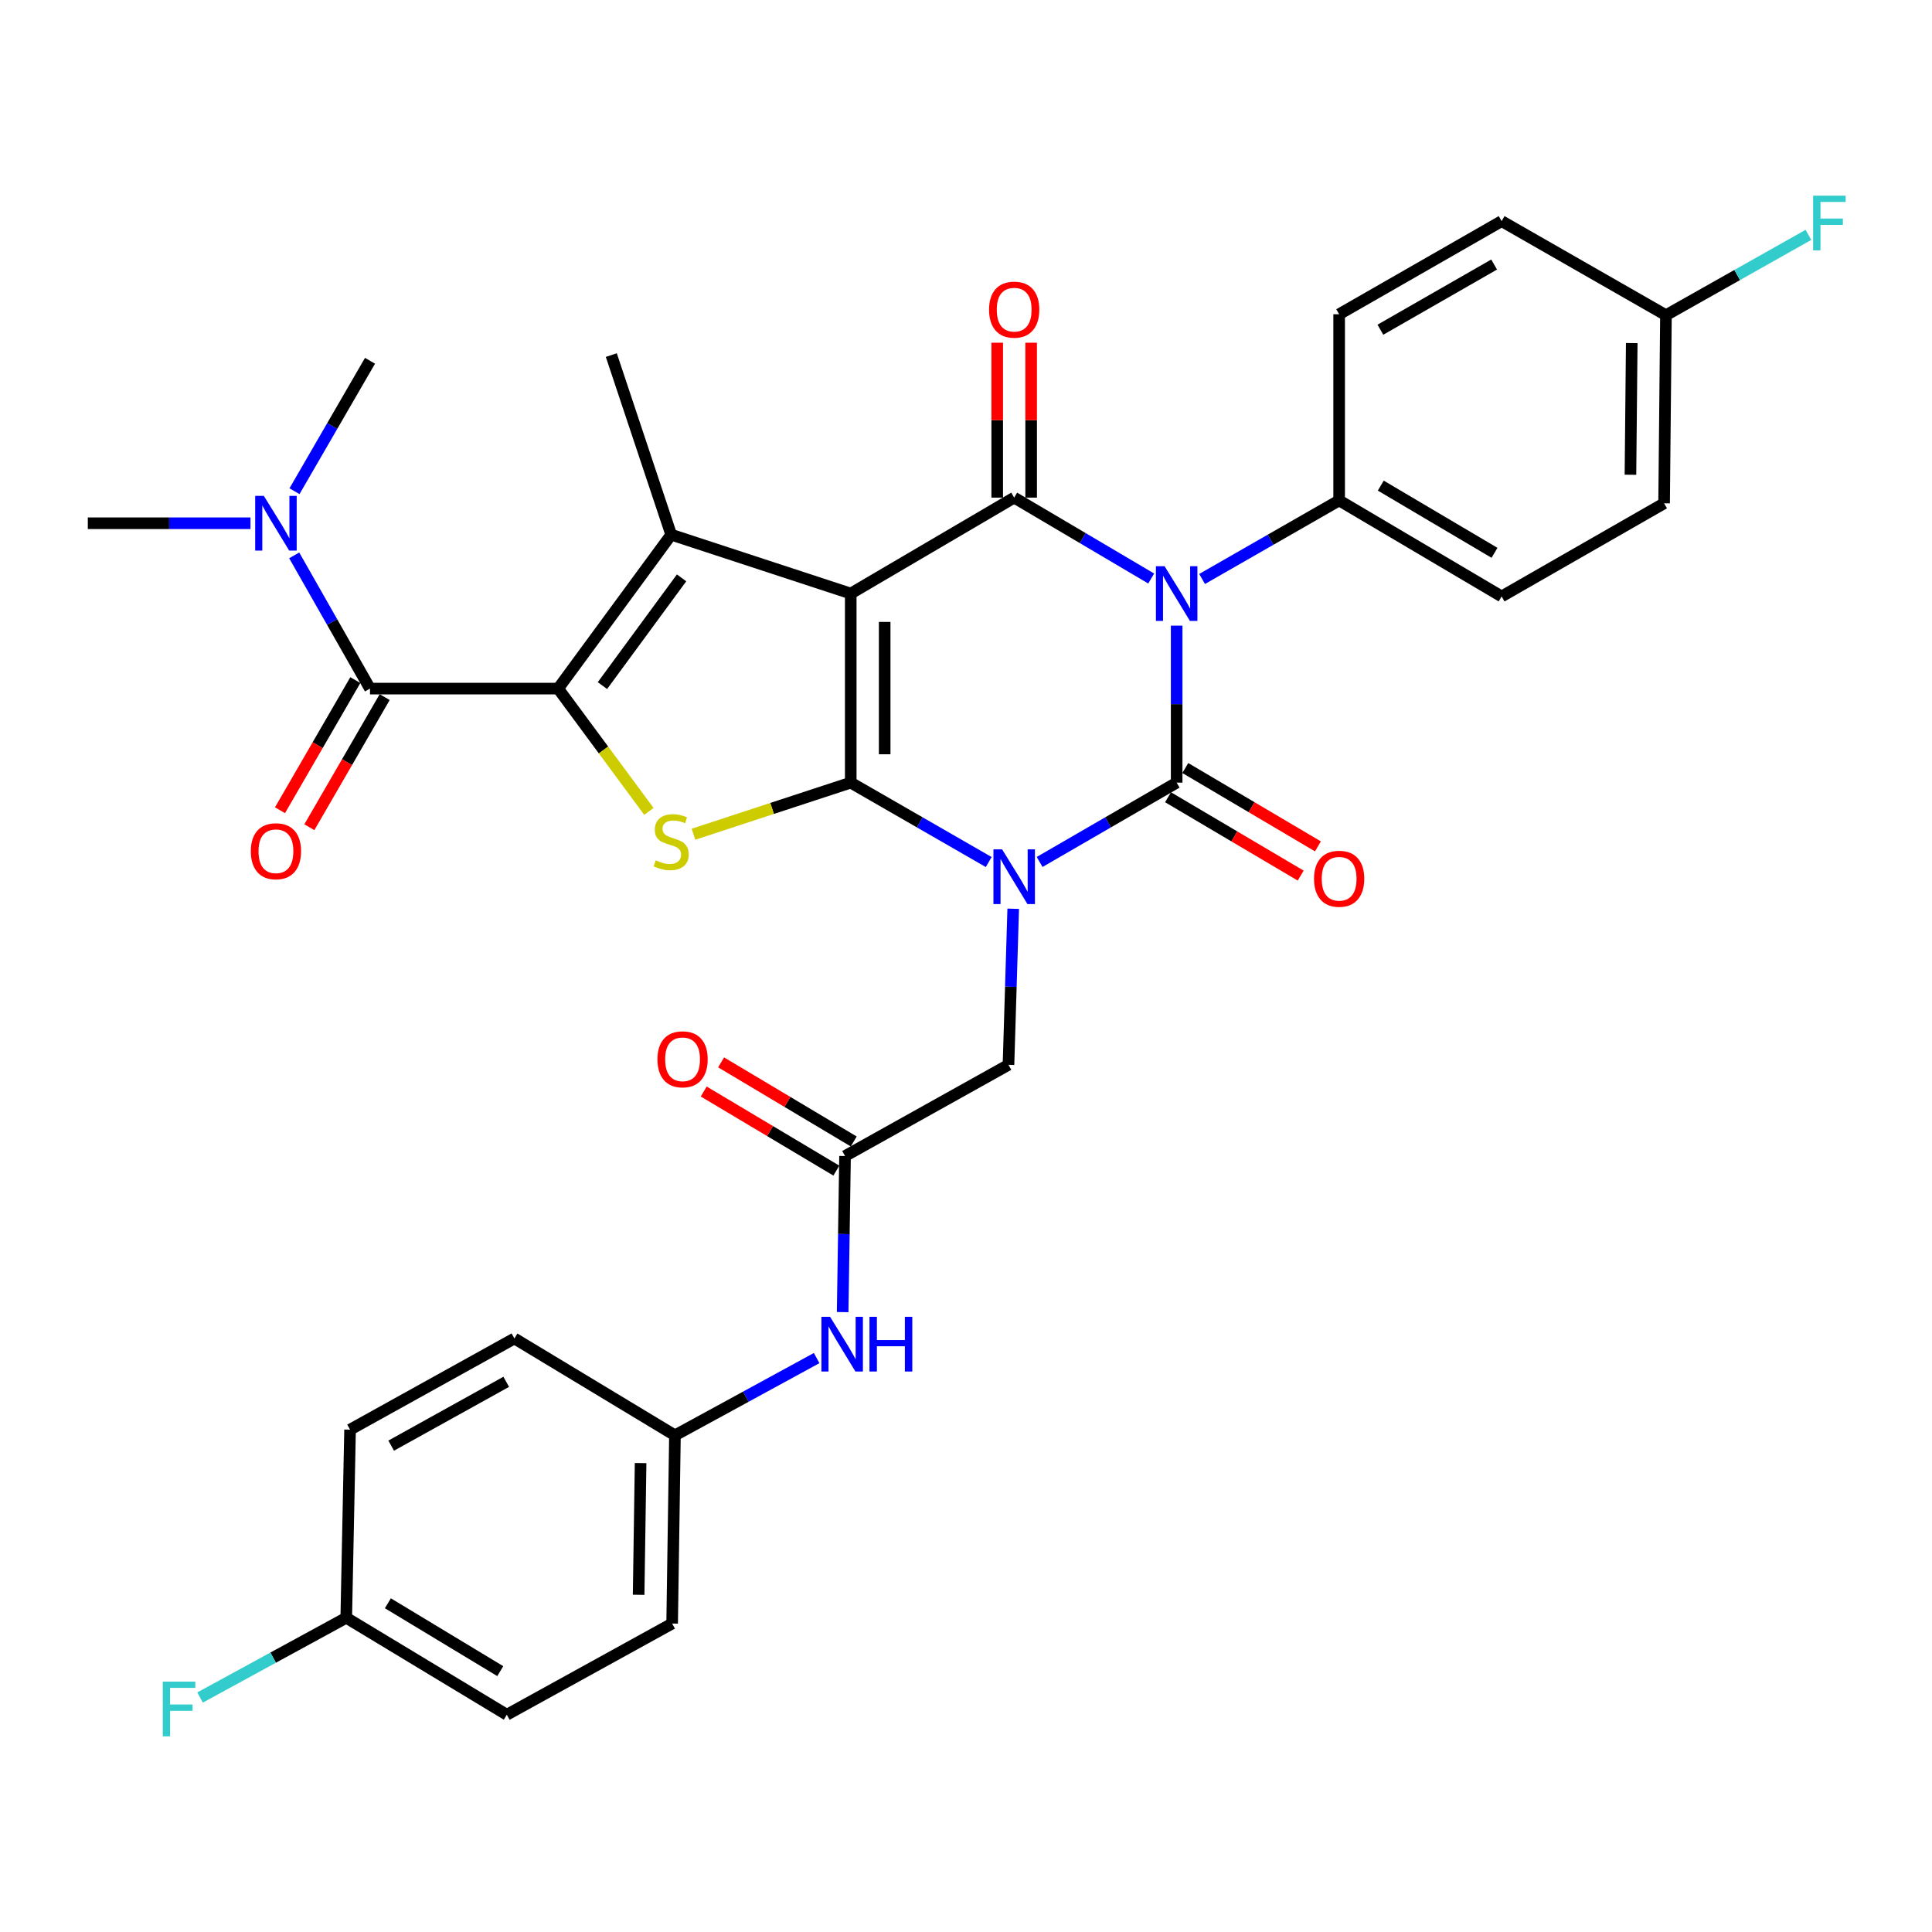 <?xml version='1.0' encoding='iso-8859-1'?>
<svg version='1.1' baseProfile='full'
              xmlns='http://www.w3.org/2000/svg'
                      xmlns:rdkit='http://www.rdkit.org/xml'
                      xmlns:xlink='http://www.w3.org/1999/xlink'
                  xml:space='preserve'
width='1000px' height='1000px' viewBox='0 0 1000 1000'>
<!-- END OF HEADER -->
<rect style='opacity:1.0;fill:#FFFFFF;stroke:none' width='1000' height='1000' x='0' y='0'> </rect>
<path class='bond-1' d='M 511.758,446.193 L 476.049,425.641' style='fill:none;fill-rule:evenodd;stroke:#0000FF;stroke-width:6px;stroke-linecap:butt;stroke-linejoin:miter;stroke-opacity:1' />
<path class='bond-1' d='M 476.049,425.641 L 440.341,405.089' style='fill:none;fill-rule:evenodd;stroke:#000000;stroke-width:6px;stroke-linecap:butt;stroke-linejoin:miter;stroke-opacity:1' />
<path class='bond-2' d='M 538.108,446.154 L 573.573,425.622' style='fill:none;fill-rule:evenodd;stroke:#0000FF;stroke-width:6px;stroke-linecap:butt;stroke-linejoin:miter;stroke-opacity:1' />
<path class='bond-2' d='M 573.573,425.622 L 609.038,405.089' style='fill:none;fill-rule:evenodd;stroke:#000000;stroke-width:6px;stroke-linecap:butt;stroke-linejoin:miter;stroke-opacity:1' />
<path class='bond-9' d='M 524.436,470.374 L 523.214,510.761' style='fill:none;fill-rule:evenodd;stroke:#0000FF;stroke-width:6px;stroke-linecap:butt;stroke-linejoin:miter;stroke-opacity:1' />
<path class='bond-9' d='M 523.214,510.761 L 521.991,551.149' style='fill:none;fill-rule:evenodd;stroke:#000000;stroke-width:6px;stroke-linecap:butt;stroke-linejoin:miter;stroke-opacity:1' />
<path class='bond-0' d='M 440.341,307.221 L 440.341,405.089' style='fill:none;fill-rule:evenodd;stroke:#000000;stroke-width:6px;stroke-linecap:butt;stroke-linejoin:miter;stroke-opacity:1' />
<path class='bond-0' d='M 457.904,321.901 L 457.904,390.409' style='fill:none;fill-rule:evenodd;stroke:#000000;stroke-width:6px;stroke-linecap:butt;stroke-linejoin:miter;stroke-opacity:1' />
<path class='bond-6' d='M 440.341,307.221 L 347.41,276.748' style='fill:none;fill-rule:evenodd;stroke:#000000;stroke-width:6px;stroke-linecap:butt;stroke-linejoin:miter;stroke-opacity:1' />
<path class='bond-34' d='M 440.341,307.221 L 524.938,257.565' style='fill:none;fill-rule:evenodd;stroke:#000000;stroke-width:6px;stroke-linecap:butt;stroke-linejoin:miter;stroke-opacity:1' />
<path class='bond-7' d='M 440.341,405.089 L 399.638,418.444' style='fill:none;fill-rule:evenodd;stroke:#000000;stroke-width:6px;stroke-linecap:butt;stroke-linejoin:miter;stroke-opacity:1' />
<path class='bond-7' d='M 399.638,418.444 L 358.935,431.799' style='fill:none;fill-rule:evenodd;stroke:#CCCC00;stroke-width:6px;stroke-linecap:butt;stroke-linejoin:miter;stroke-opacity:1' />
<path class='bond-3' d='M 609.038,405.089 L 609.038,364.458' style='fill:none;fill-rule:evenodd;stroke:#000000;stroke-width:6px;stroke-linecap:butt;stroke-linejoin:miter;stroke-opacity:1' />
<path class='bond-3' d='M 609.038,364.458 L 609.038,323.828' style='fill:none;fill-rule:evenodd;stroke:#0000FF;stroke-width:6px;stroke-linecap:butt;stroke-linejoin:miter;stroke-opacity:1' />
<path class='bond-12' d='M 604.572,412.65 L 638.901,432.927' style='fill:none;fill-rule:evenodd;stroke:#000000;stroke-width:6px;stroke-linecap:butt;stroke-linejoin:miter;stroke-opacity:1' />
<path class='bond-12' d='M 638.901,432.927 L 673.23,453.204' style='fill:none;fill-rule:evenodd;stroke:#FF0000;stroke-width:6px;stroke-linecap:butt;stroke-linejoin:miter;stroke-opacity:1' />
<path class='bond-12' d='M 613.504,397.528 L 647.833,417.805' style='fill:none;fill-rule:evenodd;stroke:#000000;stroke-width:6px;stroke-linecap:butt;stroke-linejoin:miter;stroke-opacity:1' />
<path class='bond-12' d='M 647.833,417.805 L 682.162,438.082' style='fill:none;fill-rule:evenodd;stroke:#FF0000;stroke-width:6px;stroke-linecap:butt;stroke-linejoin:miter;stroke-opacity:1' />
<path class='bond-4' d='M 595.856,299.438 L 560.397,278.502' style='fill:none;fill-rule:evenodd;stroke:#0000FF;stroke-width:6px;stroke-linecap:butt;stroke-linejoin:miter;stroke-opacity:1' />
<path class='bond-4' d='M 560.397,278.502 L 524.938,257.565' style='fill:none;fill-rule:evenodd;stroke:#000000;stroke-width:6px;stroke-linecap:butt;stroke-linejoin:miter;stroke-opacity:1' />
<path class='bond-10' d='M 622.201,299.676 L 657.67,279.348' style='fill:none;fill-rule:evenodd;stroke:#0000FF;stroke-width:6px;stroke-linecap:butt;stroke-linejoin:miter;stroke-opacity:1' />
<path class='bond-10' d='M 657.67,279.348 L 693.138,259.019' style='fill:none;fill-rule:evenodd;stroke:#000000;stroke-width:6px;stroke-linecap:butt;stroke-linejoin:miter;stroke-opacity:1' />
<path class='bond-13' d='M 533.72,257.565 L 533.72,217.477' style='fill:none;fill-rule:evenodd;stroke:#000000;stroke-width:6px;stroke-linecap:butt;stroke-linejoin:miter;stroke-opacity:1' />
<path class='bond-13' d='M 533.72,217.477 L 533.72,177.389' style='fill:none;fill-rule:evenodd;stroke:#FF0000;stroke-width:6px;stroke-linecap:butt;stroke-linejoin:miter;stroke-opacity:1' />
<path class='bond-13' d='M 516.156,257.565 L 516.156,217.477' style='fill:none;fill-rule:evenodd;stroke:#000000;stroke-width:6px;stroke-linecap:butt;stroke-linejoin:miter;stroke-opacity:1' />
<path class='bond-13' d='M 516.156,217.477 L 516.156,177.389' style='fill:none;fill-rule:evenodd;stroke:#FF0000;stroke-width:6px;stroke-linecap:butt;stroke-linejoin:miter;stroke-opacity:1' />
<path class='bond-5' d='M 288.885,356.418 L 312.377,388.194' style='fill:none;fill-rule:evenodd;stroke:#000000;stroke-width:6px;stroke-linecap:butt;stroke-linejoin:miter;stroke-opacity:1' />
<path class='bond-5' d='M 312.377,388.194 L 335.869,419.97' style='fill:none;fill-rule:evenodd;stroke:#CCCC00;stroke-width:6px;stroke-linecap:butt;stroke-linejoin:miter;stroke-opacity:1' />
<path class='bond-8' d='M 288.885,356.418 L 191.515,356.418' style='fill:none;fill-rule:evenodd;stroke:#000000;stroke-width:6px;stroke-linecap:butt;stroke-linejoin:miter;stroke-opacity:1' />
<path class='bond-35' d='M 288.885,356.418 L 347.41,276.748' style='fill:none;fill-rule:evenodd;stroke:#000000;stroke-width:6px;stroke-linecap:butt;stroke-linejoin:miter;stroke-opacity:1' />
<path class='bond-35' d='M 311.818,354.866 L 352.786,299.097' style='fill:none;fill-rule:evenodd;stroke:#000000;stroke-width:6px;stroke-linecap:butt;stroke-linejoin:miter;stroke-opacity:1' />
<path class='bond-21' d='M 347.41,276.748 L 316.411,183.789' style='fill:none;fill-rule:evenodd;stroke:#000000;stroke-width:6px;stroke-linecap:butt;stroke-linejoin:miter;stroke-opacity:1' />
<path class='bond-14' d='M 191.515,356.418 L 171.898,321.938' style='fill:none;fill-rule:evenodd;stroke:#000000;stroke-width:6px;stroke-linecap:butt;stroke-linejoin:miter;stroke-opacity:1' />
<path class='bond-14' d='M 171.898,321.938 L 152.281,287.457' style='fill:none;fill-rule:evenodd;stroke:#0000FF;stroke-width:6px;stroke-linecap:butt;stroke-linejoin:miter;stroke-opacity:1' />
<path class='bond-16' d='M 183.915,352.018 L 164.418,385.694' style='fill:none;fill-rule:evenodd;stroke:#000000;stroke-width:6px;stroke-linecap:butt;stroke-linejoin:miter;stroke-opacity:1' />
<path class='bond-16' d='M 164.418,385.694 L 144.922,419.369' style='fill:none;fill-rule:evenodd;stroke:#FF0000;stroke-width:6px;stroke-linecap:butt;stroke-linejoin:miter;stroke-opacity:1' />
<path class='bond-16' d='M 199.115,360.818 L 179.618,394.494' style='fill:none;fill-rule:evenodd;stroke:#000000;stroke-width:6px;stroke-linecap:butt;stroke-linejoin:miter;stroke-opacity:1' />
<path class='bond-16' d='M 179.618,394.494 L 160.122,428.169' style='fill:none;fill-rule:evenodd;stroke:#FF0000;stroke-width:6px;stroke-linecap:butt;stroke-linejoin:miter;stroke-opacity:1' />
<path class='bond-11' d='M 521.991,551.149 L 437.394,598.365' style='fill:none;fill-rule:evenodd;stroke:#000000;stroke-width:6px;stroke-linecap:butt;stroke-linejoin:miter;stroke-opacity:1' />
<path class='bond-18' d='M 693.138,259.019 L 777.238,308.714' style='fill:none;fill-rule:evenodd;stroke:#000000;stroke-width:6px;stroke-linecap:butt;stroke-linejoin:miter;stroke-opacity:1' />
<path class='bond-18' d='M 714.688,251.352 L 773.558,286.139' style='fill:none;fill-rule:evenodd;stroke:#000000;stroke-width:6px;stroke-linecap:butt;stroke-linejoin:miter;stroke-opacity:1' />
<path class='bond-19' d='M 693.138,259.019 L 693.138,162.654' style='fill:none;fill-rule:evenodd;stroke:#000000;stroke-width:6px;stroke-linecap:butt;stroke-linejoin:miter;stroke-opacity:1' />
<path class='bond-15' d='M 437.394,598.365 L 436.775,638.753' style='fill:none;fill-rule:evenodd;stroke:#000000;stroke-width:6px;stroke-linecap:butt;stroke-linejoin:miter;stroke-opacity:1' />
<path class='bond-15' d='M 436.775,638.753 L 436.155,679.141' style='fill:none;fill-rule:evenodd;stroke:#0000FF;stroke-width:6px;stroke-linecap:butt;stroke-linejoin:miter;stroke-opacity:1' />
<path class='bond-17' d='M 441.892,590.823 L 407.566,570.352' style='fill:none;fill-rule:evenodd;stroke:#000000;stroke-width:6px;stroke-linecap:butt;stroke-linejoin:miter;stroke-opacity:1' />
<path class='bond-17' d='M 407.566,570.352 L 373.24,549.882' style='fill:none;fill-rule:evenodd;stroke:#FF0000;stroke-width:6px;stroke-linecap:butt;stroke-linejoin:miter;stroke-opacity:1' />
<path class='bond-17' d='M 432.896,605.908 L 398.57,585.437' style='fill:none;fill-rule:evenodd;stroke:#000000;stroke-width:6px;stroke-linecap:butt;stroke-linejoin:miter;stroke-opacity:1' />
<path class='bond-17' d='M 398.57,585.437 L 364.244,564.967' style='fill:none;fill-rule:evenodd;stroke:#FF0000;stroke-width:6px;stroke-linecap:butt;stroke-linejoin:miter;stroke-opacity:1' />
<path class='bond-32' d='M 152.429,254.246 L 171.972,220.491' style='fill:none;fill-rule:evenodd;stroke:#0000FF;stroke-width:6px;stroke-linecap:butt;stroke-linejoin:miter;stroke-opacity:1' />
<path class='bond-32' d='M 171.972,220.491 L 191.515,186.735' style='fill:none;fill-rule:evenodd;stroke:#000000;stroke-width:6px;stroke-linecap:butt;stroke-linejoin:miter;stroke-opacity:1' />
<path class='bond-33' d='M 129.65,270.835 L 87.552,270.835' style='fill:none;fill-rule:evenodd;stroke:#0000FF;stroke-width:6px;stroke-linecap:butt;stroke-linejoin:miter;stroke-opacity:1' />
<path class='bond-33' d='M 87.552,270.835 L 45.455,270.835' style='fill:none;fill-rule:evenodd;stroke:#000000;stroke-width:6px;stroke-linecap:butt;stroke-linejoin:miter;stroke-opacity:1' />
<path class='bond-20' d='M 422.696,702.936 L 386.024,722.934' style='fill:none;fill-rule:evenodd;stroke:#0000FF;stroke-width:6px;stroke-linecap:butt;stroke-linejoin:miter;stroke-opacity:1' />
<path class='bond-20' d='M 386.024,722.934 L 349.352,742.932' style='fill:none;fill-rule:evenodd;stroke:#000000;stroke-width:6px;stroke-linecap:butt;stroke-linejoin:miter;stroke-opacity:1' />
<path class='bond-25' d='M 777.238,308.714 L 861.338,260.512' style='fill:none;fill-rule:evenodd;stroke:#000000;stroke-width:6px;stroke-linecap:butt;stroke-linejoin:miter;stroke-opacity:1' />
<path class='bond-24' d='M 693.138,162.654 L 777.238,114.452' style='fill:none;fill-rule:evenodd;stroke:#000000;stroke-width:6px;stroke-linecap:butt;stroke-linejoin:miter;stroke-opacity:1' />
<path class='bond-24' d='M 714.487,170.662 L 773.357,136.92' style='fill:none;fill-rule:evenodd;stroke:#000000;stroke-width:6px;stroke-linecap:butt;stroke-linejoin:miter;stroke-opacity:1' />
<path class='bond-28' d='M 349.352,742.932 L 266.257,692.789' style='fill:none;fill-rule:evenodd;stroke:#000000;stroke-width:6px;stroke-linecap:butt;stroke-linejoin:miter;stroke-opacity:1' />
<path class='bond-29' d='M 349.352,742.932 L 347.898,840.342' style='fill:none;fill-rule:evenodd;stroke:#000000;stroke-width:6px;stroke-linecap:butt;stroke-linejoin:miter;stroke-opacity:1' />
<path class='bond-29' d='M 331.572,757.282 L 330.555,825.468' style='fill:none;fill-rule:evenodd;stroke:#000000;stroke-width:6px;stroke-linecap:butt;stroke-linejoin:miter;stroke-opacity:1' />
<path class='bond-22' d='M 862.294,163.142 L 777.238,114.452' style='fill:none;fill-rule:evenodd;stroke:#000000;stroke-width:6px;stroke-linecap:butt;stroke-linejoin:miter;stroke-opacity:1' />
<path class='bond-27' d='M 862.294,163.142 L 899.169,142.348' style='fill:none;fill-rule:evenodd;stroke:#000000;stroke-width:6px;stroke-linecap:butt;stroke-linejoin:miter;stroke-opacity:1' />
<path class='bond-27' d='M 899.169,142.348 L 936.043,121.555' style='fill:none;fill-rule:evenodd;stroke:#33CCCC;stroke-width:6px;stroke-linecap:butt;stroke-linejoin:miter;stroke-opacity:1' />
<path class='bond-36' d='M 862.294,163.142 L 861.338,260.512' style='fill:none;fill-rule:evenodd;stroke:#000000;stroke-width:6px;stroke-linecap:butt;stroke-linejoin:miter;stroke-opacity:1' />
<path class='bond-36' d='M 844.588,177.575 L 843.918,245.734' style='fill:none;fill-rule:evenodd;stroke:#000000;stroke-width:6px;stroke-linecap:butt;stroke-linejoin:miter;stroke-opacity:1' />
<path class='bond-23' d='M 179.22,837.356 L 262.325,887.539' style='fill:none;fill-rule:evenodd;stroke:#000000;stroke-width:6px;stroke-linecap:butt;stroke-linejoin:miter;stroke-opacity:1' />
<path class='bond-23' d='M 200.765,829.848 L 258.938,864.976' style='fill:none;fill-rule:evenodd;stroke:#000000;stroke-width:6px;stroke-linecap:butt;stroke-linejoin:miter;stroke-opacity:1' />
<path class='bond-26' d='M 179.22,837.356 L 141.388,857.991' style='fill:none;fill-rule:evenodd;stroke:#000000;stroke-width:6px;stroke-linecap:butt;stroke-linejoin:miter;stroke-opacity:1' />
<path class='bond-26' d='M 141.388,857.991 L 103.556,878.626' style='fill:none;fill-rule:evenodd;stroke:#33CCCC;stroke-width:6px;stroke-linecap:butt;stroke-linejoin:miter;stroke-opacity:1' />
<path class='bond-37' d='M 179.22,837.356 L 181.191,739.986' style='fill:none;fill-rule:evenodd;stroke:#000000;stroke-width:6px;stroke-linecap:butt;stroke-linejoin:miter;stroke-opacity:1' />
<path class='bond-31' d='M 266.257,692.789 L 181.191,739.986' style='fill:none;fill-rule:evenodd;stroke:#000000;stroke-width:6px;stroke-linecap:butt;stroke-linejoin:miter;stroke-opacity:1' />
<path class='bond-31' d='M 262.018,715.226 L 202.472,748.264' style='fill:none;fill-rule:evenodd;stroke:#000000;stroke-width:6px;stroke-linecap:butt;stroke-linejoin:miter;stroke-opacity:1' />
<path class='bond-30' d='M 347.898,840.342 L 262.325,887.539' style='fill:none;fill-rule:evenodd;stroke:#000000;stroke-width:6px;stroke-linecap:butt;stroke-linejoin:miter;stroke-opacity:1' />
<path  class='atom-0' d='M 518.678 439.619
L 527.958 454.619
Q 528.878 456.099, 530.358 458.779
Q 531.838 461.459, 531.918 461.619
L 531.918 439.619
L 535.678 439.619
L 535.678 467.939
L 531.798 467.939
L 521.838 451.539
Q 520.678 449.619, 519.438 447.419
Q 518.238 445.219, 517.878 444.539
L 517.878 467.939
L 514.198 467.939
L 514.198 439.619
L 518.678 439.619
' fill='#0000FF'/>
<path  class='atom-4' d='M 602.778 293.061
L 612.058 308.061
Q 612.978 309.541, 614.458 312.221
Q 615.938 314.901, 616.018 315.061
L 616.018 293.061
L 619.778 293.061
L 619.778 321.381
L 615.898 321.381
L 605.938 304.981
Q 604.778 303.061, 603.538 300.861
Q 602.338 298.661, 601.978 297.981
L 601.978 321.381
L 598.298 321.381
L 598.298 293.061
L 602.778 293.061
' fill='#0000FF'/>
<path  class='atom-8' d='M 339.41 445.301
Q 339.73 445.421, 341.05 445.981
Q 342.37 446.541, 343.81 446.901
Q 345.29 447.221, 346.73 447.221
Q 349.41 447.221, 350.97 445.941
Q 352.53 444.621, 352.53 442.341
Q 352.53 440.781, 351.73 439.821
Q 350.97 438.861, 349.77 438.341
Q 348.57 437.821, 346.57 437.221
Q 344.05 436.461, 342.53 435.741
Q 341.05 435.021, 339.97 433.501
Q 338.93 431.981, 338.93 429.421
Q 338.93 425.861, 341.33 423.661
Q 343.77 421.461, 348.57 421.461
Q 351.85 421.461, 355.57 423.021
L 354.65 426.101
Q 351.25 424.701, 348.69 424.701
Q 345.93 424.701, 344.41 425.861
Q 342.89 426.981, 342.93 428.941
Q 342.93 430.461, 343.69 431.381
Q 344.49 432.301, 345.61 432.821
Q 346.77 433.341, 348.69 433.941
Q 351.25 434.741, 352.77 435.541
Q 354.29 436.341, 355.37 437.981
Q 356.49 439.581, 356.49 442.341
Q 356.49 446.261, 353.85 448.381
Q 351.25 450.461, 346.89 450.461
Q 344.37 450.461, 342.45 449.901
Q 340.57 449.381, 338.33 448.461
L 339.41 445.301
' fill='#CCCC00'/>
<path  class='atom-13' d='M 680.138 454.844
Q 680.138 448.044, 683.498 444.244
Q 686.858 440.444, 693.138 440.444
Q 699.418 440.444, 702.778 444.244
Q 706.138 448.044, 706.138 454.844
Q 706.138 461.724, 702.738 465.644
Q 699.338 469.524, 693.138 469.524
Q 686.898 469.524, 683.498 465.644
Q 680.138 461.764, 680.138 454.844
M 693.138 466.324
Q 697.458 466.324, 699.778 463.444
Q 702.138 460.524, 702.138 454.844
Q 702.138 449.284, 699.778 446.484
Q 697.458 443.644, 693.138 443.644
Q 688.818 443.644, 686.458 446.444
Q 684.138 449.244, 684.138 454.844
Q 684.138 460.564, 686.458 463.444
Q 688.818 466.324, 693.138 466.324
' fill='#FF0000'/>
<path  class='atom-14' d='M 511.938 160.275
Q 511.938 153.475, 515.298 149.675
Q 518.658 145.875, 524.938 145.875
Q 531.218 145.875, 534.578 149.675
Q 537.938 153.475, 537.938 160.275
Q 537.938 167.155, 534.538 171.075
Q 531.138 174.955, 524.938 174.955
Q 518.698 174.955, 515.298 171.075
Q 511.938 167.195, 511.938 160.275
M 524.938 171.755
Q 529.258 171.755, 531.578 168.875
Q 533.938 165.955, 533.938 160.275
Q 533.938 154.715, 531.578 151.915
Q 529.258 149.075, 524.938 149.075
Q 520.618 149.075, 518.258 151.875
Q 515.938 154.675, 515.938 160.275
Q 515.938 165.995, 518.258 168.875
Q 520.618 171.755, 524.938 171.755
' fill='#FF0000'/>
<path  class='atom-15' d='M 136.565 256.675
L 145.845 271.675
Q 146.765 273.155, 148.245 275.835
Q 149.725 278.515, 149.805 278.675
L 149.805 256.675
L 153.565 256.675
L 153.565 284.995
L 149.685 284.995
L 139.725 268.595
Q 138.565 266.675, 137.325 264.475
Q 136.125 262.275, 135.765 261.595
L 135.765 284.995
L 132.085 284.995
L 132.085 256.675
L 136.565 256.675
' fill='#0000FF'/>
<path  class='atom-16' d='M 429.641 681.575
L 438.921 696.575
Q 439.841 698.055, 441.321 700.735
Q 442.801 703.415, 442.881 703.575
L 442.881 681.575
L 446.641 681.575
L 446.641 709.895
L 442.761 709.895
L 432.801 693.495
Q 431.641 691.575, 430.401 689.375
Q 429.201 687.175, 428.841 686.495
L 428.841 709.895
L 425.161 709.895
L 425.161 681.575
L 429.641 681.575
' fill='#0000FF'/>
<path  class='atom-16' d='M 450.041 681.575
L 453.881 681.575
L 453.881 693.615
L 468.361 693.615
L 468.361 681.575
L 472.201 681.575
L 472.201 709.895
L 468.361 709.895
L 468.361 696.815
L 453.881 696.815
L 453.881 709.895
L 450.041 709.895
L 450.041 681.575
' fill='#0000FF'/>
<path  class='atom-17' d='M 129.825 440.598
Q 129.825 433.798, 133.185 429.998
Q 136.545 426.198, 142.825 426.198
Q 149.105 426.198, 152.465 429.998
Q 155.825 433.798, 155.825 440.598
Q 155.825 447.478, 152.425 451.398
Q 149.025 455.278, 142.825 455.278
Q 136.585 455.278, 133.185 451.398
Q 129.825 447.518, 129.825 440.598
M 142.825 452.078
Q 147.145 452.078, 149.465 449.198
Q 151.825 446.278, 151.825 440.598
Q 151.825 435.038, 149.465 432.238
Q 147.145 429.398, 142.825 429.398
Q 138.505 429.398, 136.145 432.198
Q 133.825 434.998, 133.825 440.598
Q 133.825 446.318, 136.145 449.198
Q 138.505 452.078, 142.825 452.078
' fill='#FF0000'/>
<path  class='atom-18' d='M 340.294 548.292
Q 340.294 541.492, 343.654 537.692
Q 347.014 533.892, 353.294 533.892
Q 359.574 533.892, 362.934 537.692
Q 366.294 541.492, 366.294 548.292
Q 366.294 555.172, 362.894 559.092
Q 359.494 562.972, 353.294 562.972
Q 347.054 562.972, 343.654 559.092
Q 340.294 555.212, 340.294 548.292
M 353.294 559.772
Q 357.614 559.772, 359.934 556.892
Q 362.294 553.972, 362.294 548.292
Q 362.294 542.732, 359.934 539.932
Q 357.614 537.092, 353.294 537.092
Q 348.974 537.092, 346.614 539.892
Q 344.294 542.692, 344.294 548.292
Q 344.294 554.012, 346.614 556.892
Q 348.974 559.772, 353.294 559.772
' fill='#FF0000'/>
<path  class='atom-27' d='M 84.251 870.403
L 101.091 870.403
L 101.091 873.643
L 88.051 873.643
L 88.051 882.243
L 99.651 882.243
L 99.651 885.523
L 88.051 885.523
L 88.051 898.723
L 84.251 898.723
L 84.251 870.403
' fill='#33CCCC'/>
<path  class='atom-28' d='M 938.471 101.277
L 955.311 101.277
L 955.311 104.517
L 942.271 104.517
L 942.271 113.117
L 953.871 113.117
L 953.871 116.397
L 942.271 116.397
L 942.271 129.597
L 938.471 129.597
L 938.471 101.277
' fill='#33CCCC'/>
</svg>
